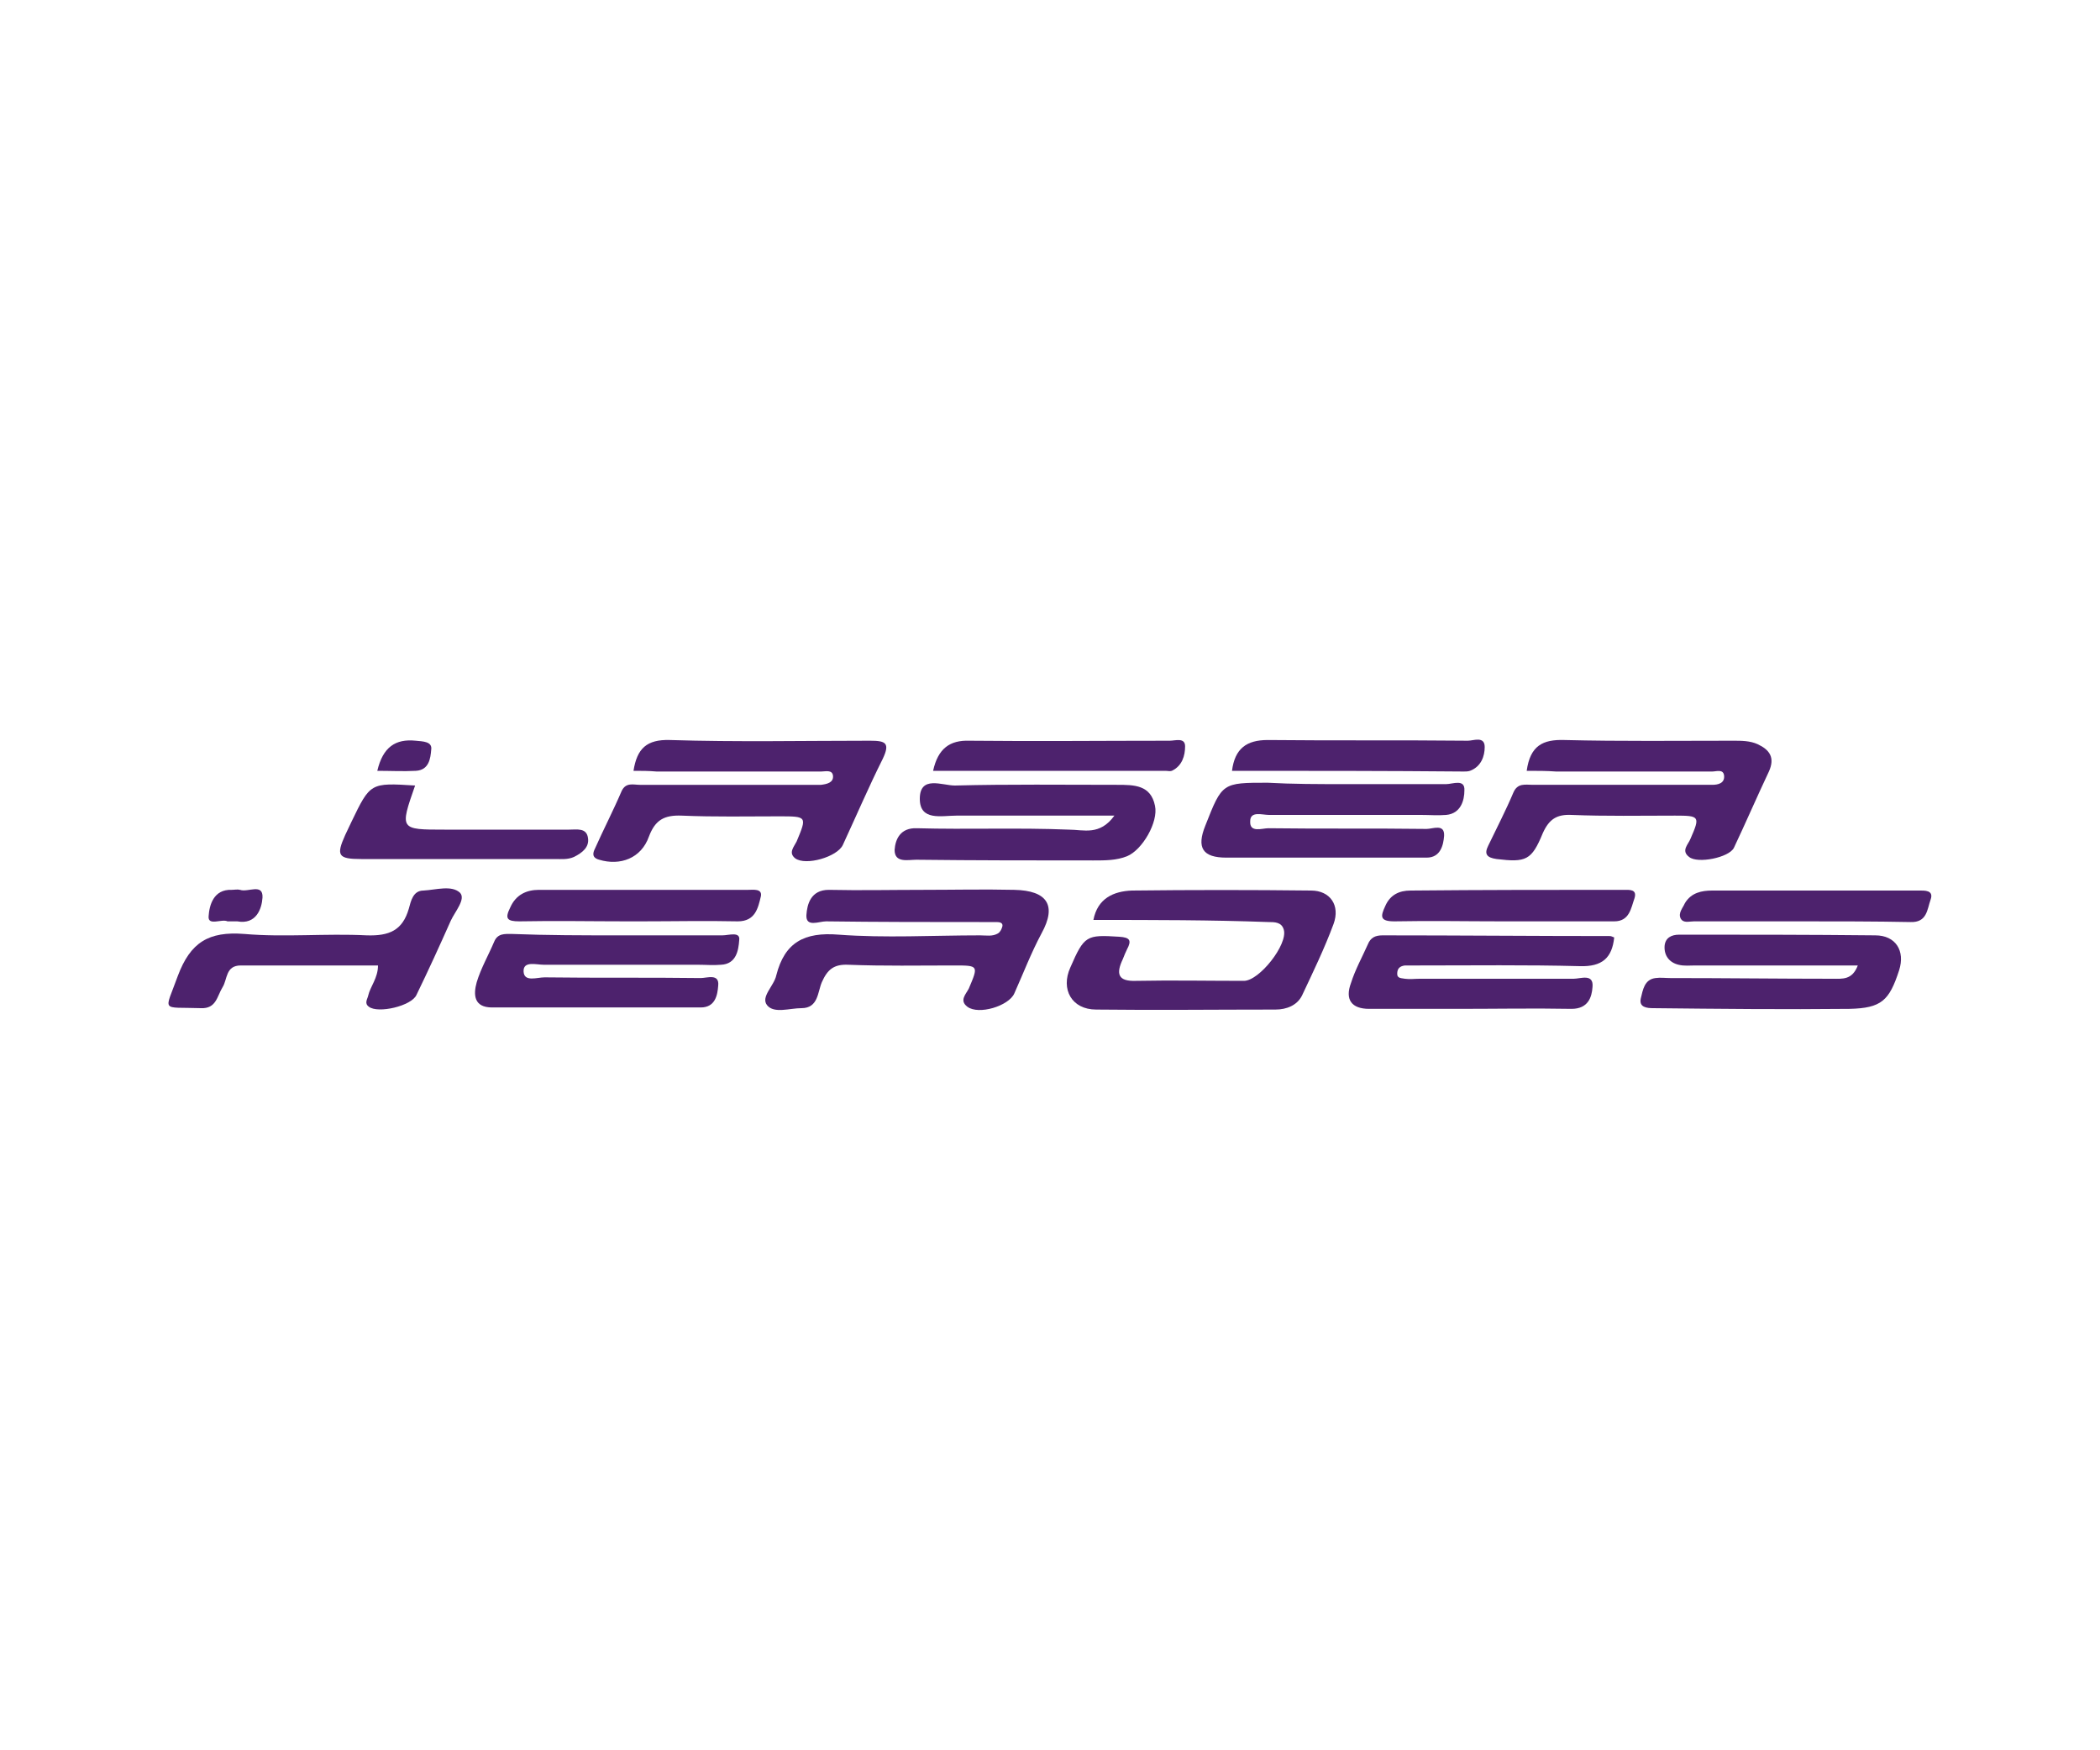 <?xml version="1.0" encoding="utf-8"?>
<!-- Generator: Adobe Illustrator 24.0.3, SVG Export Plug-In . SVG Version: 6.00 Build 0)  -->
<svg version="1.1" id="Capa_1" xmlns="http://www.w3.org/2000/svg" xmlns:xlink="http://www.w3.org/1999/xlink" x="0px" y="0px"
	 viewBox="0 0 300 250" style="enable-background:new 0 0 300 250;" xml:space="preserve">
<style type="text/css">
	.st0{fill:#4D226D;}
</style>
<g>
	<path class="st0" d="M90.5,110.1c0.5-3.2,1.9-4.5,5.2-4.4c9.5,0.3,19.1,0.1,28.6,0.1c2.2,0,2.9,0.3,1.8,2.6c-2,4-3.8,8.2-5.7,12.3
		c-0.8,1.7-5.3,3-6.8,1.9c-1-0.8-0.2-1.6,0.2-2.4c1.5-3.6,1.5-3.6-2.5-3.6c-4.6,0-9.2,0.1-13.9-0.1c-2.5-0.1-3.8,0.6-4.7,3
		c-1.1,3.1-4.1,4.2-7.1,3.3c-1.1-0.3-0.9-1-0.6-1.6c1.2-2.7,2.6-5.4,3.8-8.2c0.6-1.3,1.7-0.9,2.6-0.9c7.9,0,15.9,0,23.8,0
		c0.7,0,1.4,0,2.1,0c0.8-0.1,1.8-0.3,1.7-1.3c-0.1-0.9-1.1-0.6-1.7-0.6c-7.8,0-15.7,0-23.5,0C92.7,110.1,91.6,110.1,90.5,110.1z"/>
	<path class="st0" d="M218.1,110.1c0.5-3.6,2.3-4.5,5.4-4.4c8,0.2,16.1,0.1,24.1,0.1c1.2,0,2.4,0,3.5,0.5c1.7,0.8,2.5,1.9,1.6,3.9
		c-1.7,3.6-3.3,7.3-5,10.9c-0.7,1.4-5.2,2.3-6.4,1.3c-1.2-0.9-0.1-1.8,0.2-2.6c1.4-3.2,1.3-3.3-2.2-3.3c-4.9,0-9.9,0.1-14.8-0.1
		c-2.1-0.1-3.2,0.6-4.1,2.6c-1.6,3.9-2.4,4.2-6.6,3.7c-1.4-0.2-1.8-0.7-1.2-1.9c1.2-2.5,2.5-5,3.6-7.6c0.6-1.4,1.7-1.1,2.8-1.1
		c7.8,0,15.7,0,23.5,0c0.7,0,1.4,0,2.1,0c0.8,0,1.8-0.2,1.7-1.3c-0.1-1-1.1-0.6-1.7-0.6c-7.4,0-14.9,0-22.3,0
		C221,110.1,219.6,110.1,218.1,110.1z"/>
	<path class="st0" d="M131.9,127.1c4.3,0,8.6-0.1,13,0c4.7,0.1,6.1,2.2,3.9,6.2c-1.5,2.8-2.6,5.7-3.9,8.6c-0.8,1.8-5.1,3.1-6.7,1.9
		c-1.2-0.9-0.2-1.8,0.2-2.6c1.4-3.3,1.4-3.3-2.1-3.3c-5,0-10,0.1-15.1-0.1c-2.1-0.1-3,0.7-3.8,2.5c-0.6,1.4-0.5,3.7-2.9,3.7
		c-1.7,0-3.9,0.8-4.9-0.4c-1-1.2,1-2.8,1.3-4.3c1.2-4.7,4-6.2,8.9-5.8c6.7,0.5,13.4,0.1,20.2,0.1c0.9,0,1.8,0.2,2.6-0.3
		c0.3-0.2,0.5-0.6,0.6-1c0.1-0.5-0.4-0.6-0.8-0.6c-0.7,0-1.4,0-2.1,0c-7.4,0-14.9,0-22.3-0.1c-1,0-2.9,0.9-2.8-0.9
		c0.1-1.5,0.6-3.6,3.2-3.6C122.9,127.2,127.4,127.1,131.9,127.1z"/>
	<path class="st0" d="M156.2,131.4c0.6-3.1,2.9-4.1,5.5-4.2c8.5-0.1,17.1-0.1,25.6,0c2.7,0,4.2,2.1,3.2,4.8
		c-1.3,3.5-2.9,6.8-4.5,10.2c-0.7,1.4-2.2,2-3.8,2c-8.5,0-17.1,0.1-25.6,0c-3.5,0-5.1-2.9-3.7-6c2-4.6,2.3-4.7,7-4.4
		c1.5,0.1,1.8,0.5,1.1,1.8c-0.2,0.4-0.4,0.9-0.6,1.4c-1,2.1-0.7,3.2,1.9,3.1c5.1-0.1,10.3,0,15.4,0c2.2,0,6.3-5.2,5.7-7.3
		c-0.3-1.1-1.3-1.1-2.2-1.1C173,131.4,164.8,131.4,156.2,131.4z"/>
	<path class="st0" d="M159.2,116.5c-7.9,0-15.3,0-22.6,0c-2.1,0-5.2,0.8-5.2-2.4c0-3.4,3.2-1.9,5-1.9c7.7-0.2,15.5-0.1,23.2-0.1
		c2.4,0,4.8,0,5.4,3c0.5,2.3-1.8,6.3-4,7.2c-1.5,0.6-3.1,0.6-4.8,0.6c-8.4,0-16.9,0-25.3-0.1c-1.2,0-3.1,0.5-3.1-1.4
		c0.1-1.5,0.8-3.2,3.2-3.1c7.2,0.2,14.5-0.1,21.7,0.2C154.8,118.5,157.1,119.4,159.2,116.5z"/>
	<path class="st0" d="M192.1,112c4.8,0,9.6,0,14.5,0c0.9,0,2.7-0.8,2.6,0.9c0,1.4-0.5,3.3-2.6,3.5c-1.2,0.1-2.4,0-3.6,0
		c-7.2,0-14.5,0-21.7,0c-1,0-2.7-0.6-2.7,0.9c-0.1,1.7,1.7,1,2.6,1c7.5,0.1,15.1,0,22.6,0.1c0.9,0,2.6-0.8,2.5,1
		c-0.1,1.3-0.5,3.1-2.5,3.1c-2.3,0-4.6,0-6.9,0c-7.2,0-14.5,0-21.7,0c-3.4,0-4.3-1.4-3-4.6c2.4-6.1,2.4-6.1,8.9-6.1
		C184.6,112,188.4,112,192.1,112z"/>
	<path class="st0" d="M88.4,133.6c4.9,0,9.8,0,14.8,0c0.9,0,2.6-0.6,2.4,0.7c-0.1,1.4-0.4,3.4-2.6,3.5c-1.1,0.1-2.2,0-3.3,0
		c-7.3,0-14.7,0-22,0c-1.1,0-3-0.6-2.9,1c0.1,1.5,1.9,0.8,3,0.8c7.4,0.1,14.9,0,22.3,0.1c0.9,0,2.7-0.7,2.5,1.1
		c-0.1,1.3-0.4,3.1-2.5,3.1c-9.9,0-19.9,0-29.8,0c-2.6,0-2.7-1.8-2.2-3.6c0.6-2,1.7-3.9,2.5-5.8c0.5-1.2,1.5-1.1,2.5-1.1
		C78.2,133.6,83.3,133.6,88.4,133.6z"/>
	<path class="st0" d="M230.6,133.9c-0.3,2.9-1.7,4.2-4.9,4.1c-7.6-0.2-15.3-0.1-22.9-0.1c-0.7,0-1.4,0-2.1,0
		c-0.7,0.1-1.1,0.4-1.1,1.2c0,0.7,0.7,0.6,1.1,0.7c0.7,0.1,1.4,0,2.1,0c7.3,0,14.7,0,22,0c1,0,2.9-0.8,2.7,1.2
		c-0.1,1.4-0.6,3.1-3,3.1c-5.4-0.1-10.8,0-16.3,0c-4.2,0-8.4,0-12.6,0c-2.5,0-3.5-1.3-2.6-3.7c0.6-1.9,1.6-3.7,2.4-5.5
		c0.4-1,1.1-1.3,2.1-1.3c10.8,0,21.7,0.1,32.5,0.1C230.2,133.7,230.3,133.8,230.6,133.9z"/>
	<path class="st0" d="M265.4,137.9c-7.9,0-15.6,0-23.2,0c-0.8,0-1.6,0.1-2.4-0.1c-1.3-0.3-2.1-1.3-2-2.7c0.1-1.1,0.9-1.6,2.1-1.6
		c9.3,0,18.7,0,28,0.1c2.9,0,4.3,2.2,3.4,5c-1.4,4.3-2.5,5.4-7.1,5.5c-9.3,0.1-18.7,0-28-0.1c-0.9,0-2.1-0.1-1.8-1.4
		c0.3-1.2,0.5-2.7,2.1-2.9c0.7-0.1,1.4,0,2.1,0c7.7,0,15.5,0.1,23.2,0.1C263.2,139.8,264.6,140,265.4,137.9z"/>
	<path class="st0" d="M54,137.9c-6.6,0-13.1,0-19.6,0c-2.2,0-1.9,2-2.6,3.1c-0.8,1.3-0.9,3.1-3.1,3c-5.8-0.2-5.2,0.7-3.3-4.6
		c1.8-4.8,4.4-6.4,9.5-6c5.8,0.5,11.6-0.1,17.5,0.2c3.2,0.1,5.1-0.7,6-3.8c0.3-1.1,0.6-2.6,2.1-2.6c1.8-0.1,4-0.8,5.2,0.3
		c0.9,0.9-0.7,2.7-1.3,4c-1.6,3.6-3.2,7.1-4.9,10.6c-0.7,1.6-5.5,2.7-6.8,1.7c-0.7-0.5-0.2-1.1-0.1-1.6
		C52.9,140.9,54,139.7,54,137.9z"/>
	<path class="st0" d="M59.3,112.2c-2.2,6.3-2.2,6.3,4.2,6.3c5.9,0,11.9,0,17.8,0c1.1,0,2.5-0.3,2.7,1.2c0.2,1.3-0.8,2.1-2,2.7
		c-0.9,0.4-1.8,0.3-2.7,0.3c-9.2,0-18.5,0-27.7,0c-3.3,0-3.6-0.5-2.3-3.4c0.3-0.6,0.6-1.3,0.9-1.9C52.9,111.8,52.9,111.8,59.3,112.2
		z"/>
	<path class="st0" d="M214.6,131.6c-5.1,0-10.3-0.1-15.4,0c-2.1,0-2-0.7-1.3-2.2c0.7-1.6,2-2.2,3.6-2.2c10.2-0.1,20.3-0.1,30.5-0.1
		c0.8,0,1.9-0.1,1.5,1.2c-0.5,1.4-0.7,3.3-2.9,3.3c-3.7,0-7.4,0-11.2,0C217.8,131.6,216.2,131.6,214.6,131.6z"/>
	<path class="st0" d="M89.6,131.6c-5.1,0-10.3-0.1-15.4,0c-1.8,0-2.1-0.4-1.3-2c0.8-1.8,2.3-2.5,4.1-2.5c10,0,19.9,0,29.9,0
		c0.7,0,2-0.2,1.8,0.9c-0.4,1.7-0.8,3.6-3.3,3.6c-4.6-0.1-9.2,0-13.9,0C90.8,131.6,90.2,131.6,89.6,131.6z"/>
	<path class="st0" d="M257.4,131.6c-5.1,0-10.3,0-15.4,0c-0.7,0-1.5,0.3-1.9-0.4c-0.4-0.8,0.3-1.5,0.6-2.2c0.9-1.5,2.4-1.8,3.9-1.8
		c9.8,0,19.7,0,29.5,0c0.8,0,2.2-0.1,1.7,1.3c-0.5,1.4-0.5,3.3-2.9,3.2C267.8,131.6,262.6,131.6,257.4,131.6z"/>
	<path class="st0" d="M133.3,110.1c0.7-3.2,2.4-4.4,5.2-4.3c9.5,0.1,19.1,0,28.6,0c0.8,0,2.2-0.5,2.2,0.8c0,1.3-0.4,2.8-1.9,3.5
		c-0.3,0.1-0.6,0-0.9,0c-0.5,0-1,0-1.5,0C154.5,110.1,144,110.1,133.3,110.1z"/>
	<path class="st0" d="M176,110.1c0.4-3.2,2.1-4.4,5.1-4.4c9.5,0.1,19,0,28.6,0.1c0.8,0,2.4-0.7,2.4,0.9c0,1.3-0.5,2.8-2.1,3.4
		c-0.3,0.1-0.6,0.1-0.9,0.1C198.2,110.1,187.2,110.1,176,110.1z"/>
	<path class="st0" d="M32.5,131.6c-0.8-0.4-2.8,0.7-2.7-0.7c0.1-1.6,0.7-3.9,3.3-3.8c0.4,0,0.8-0.1,1.2,0c1.1,0.4,3.3-1,3.2,1.1
		c-0.1,1.6-0.9,3.9-3.6,3.4C33.5,131.6,33.1,131.6,32.5,131.6z"/>
	<path class="st0" d="M53.9,110.1c0.8-3.4,2.6-4.6,5.5-4.3c1,0.1,2.4,0.1,2.2,1.3c-0.1,1.2-0.3,2.9-2.2,3
		C57.6,110.2,55.8,110.1,53.9,110.1z"/>
</g>
</svg>

